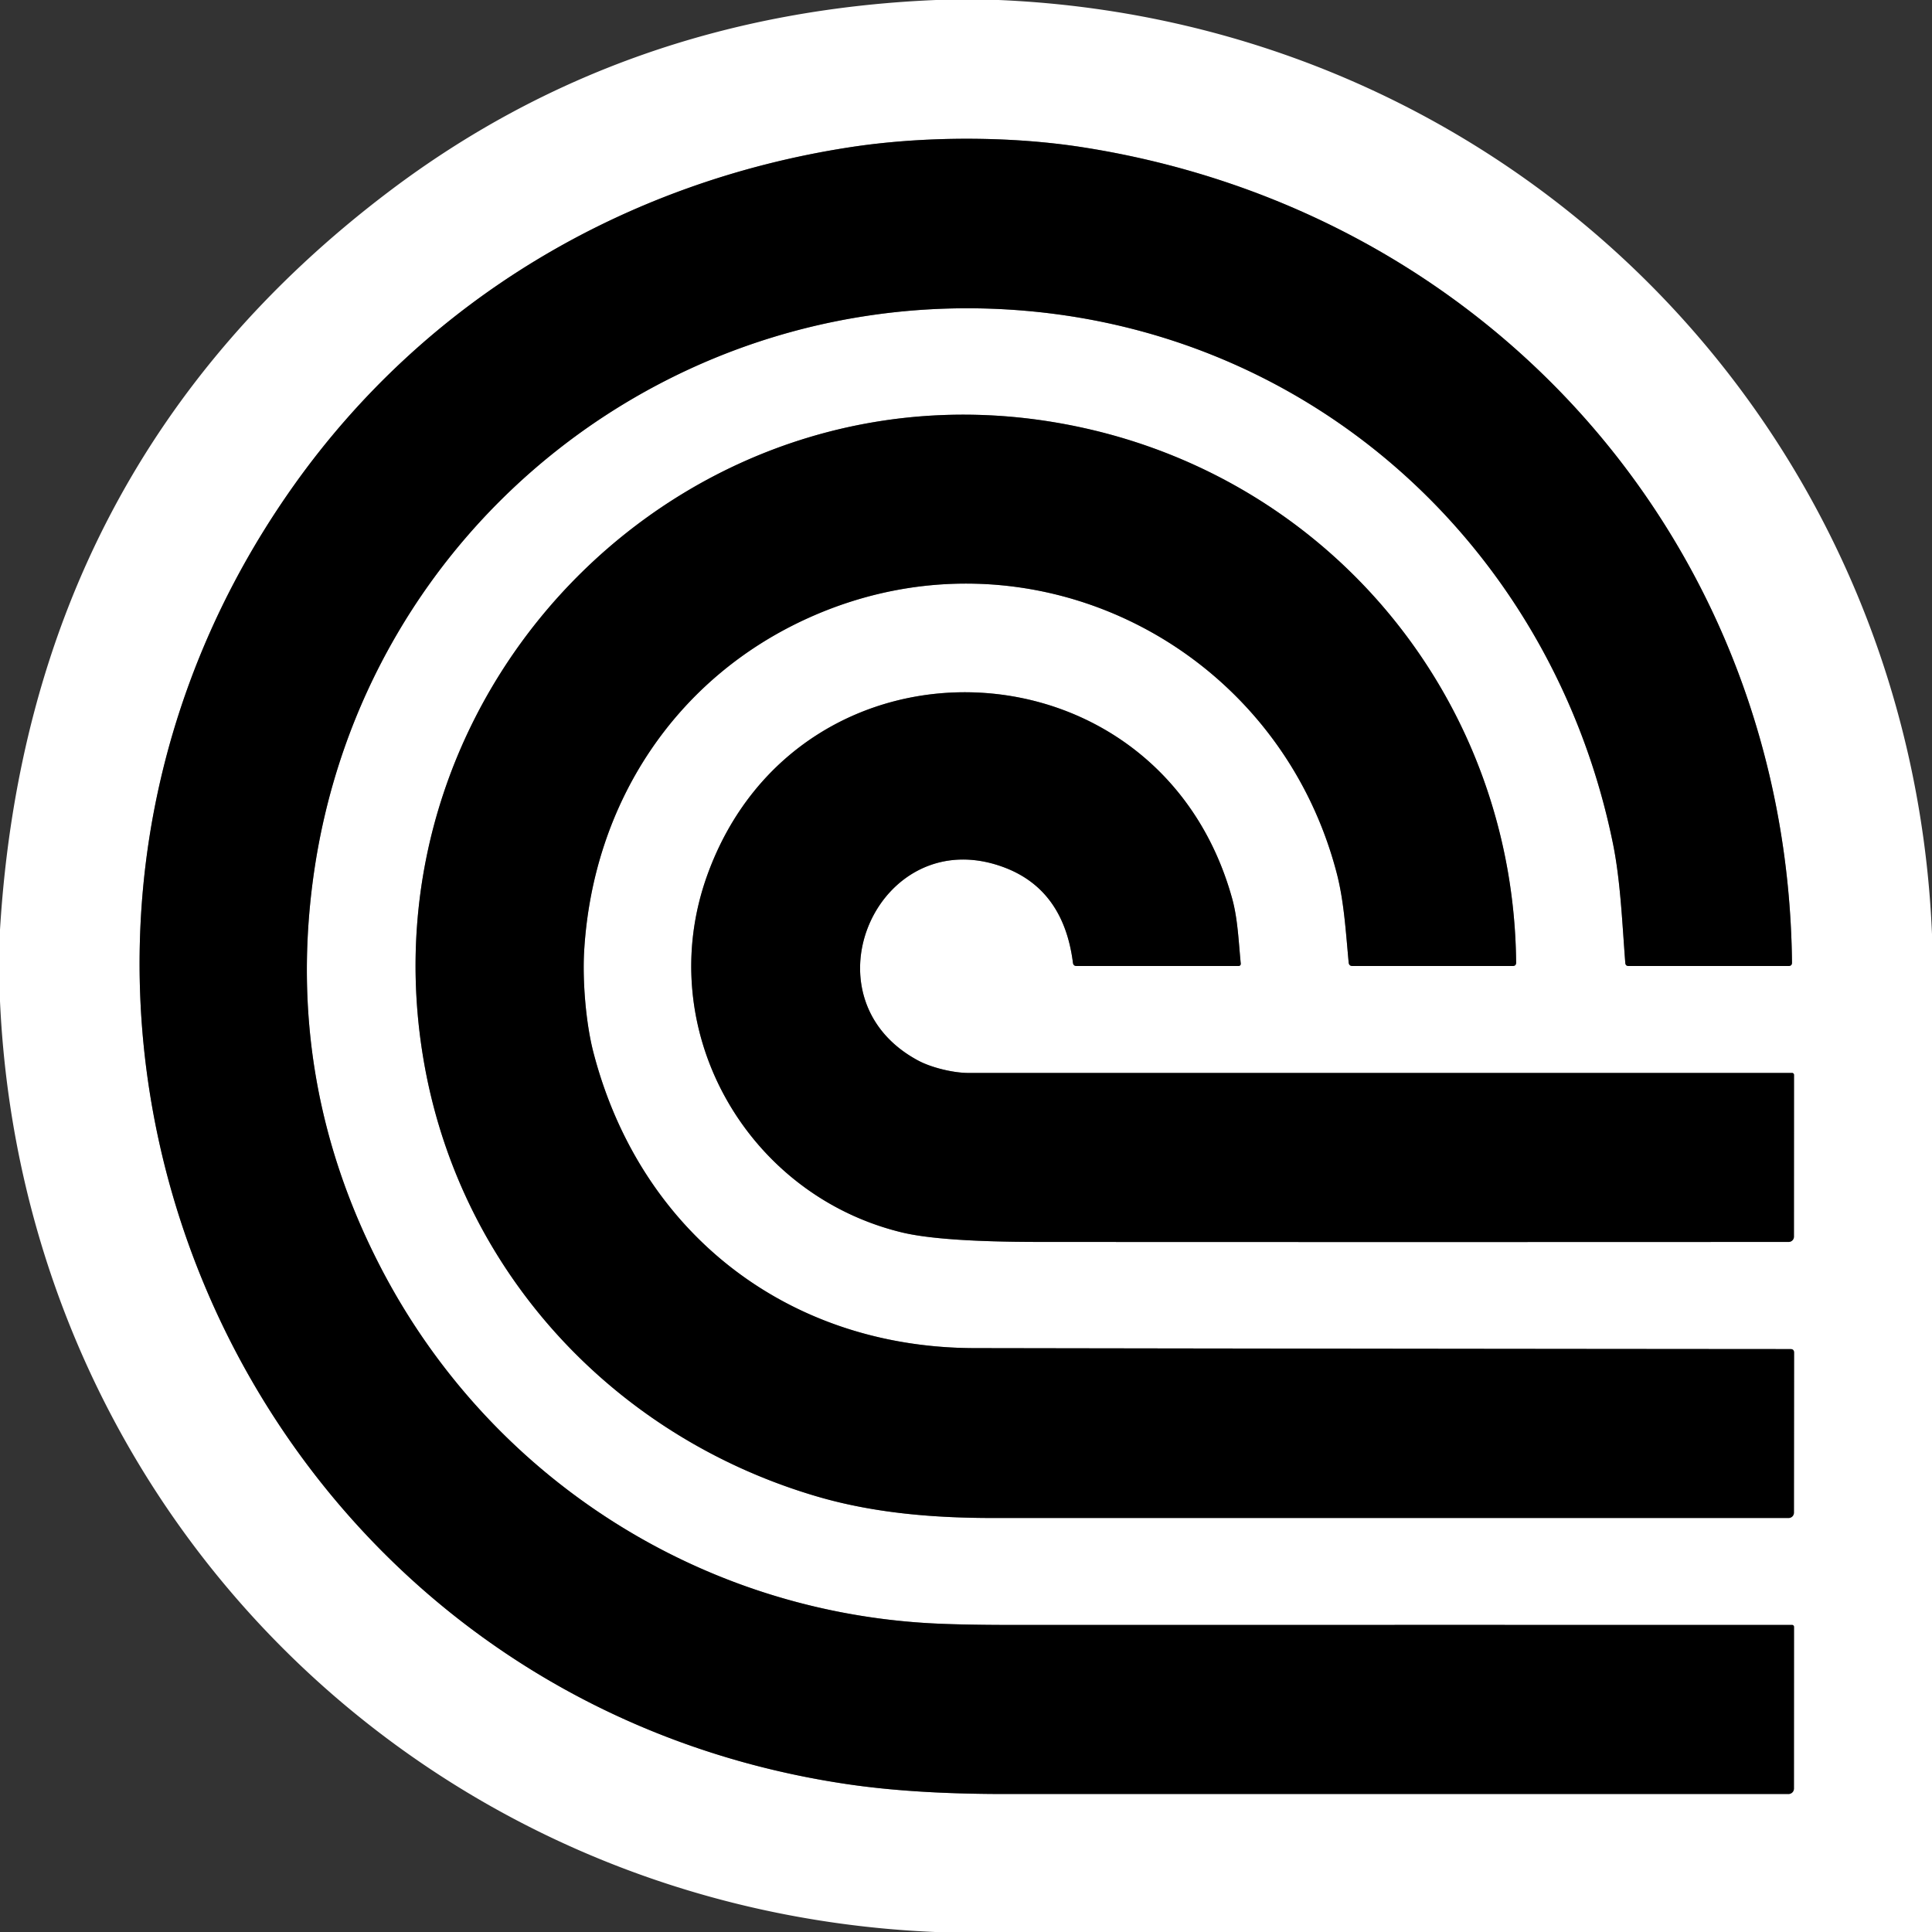 <?xml version="1.0" encoding="UTF-8" standalone="no"?>
<!DOCTYPE svg PUBLIC "-//W3C//DTD SVG 1.1//EN" "http://www.w3.org/Graphics/SVG/1.1/DTD/svg11.dtd">
<svg xmlns="http://www.w3.org/2000/svg" version="1.1" viewBox="0.00 0.00 280.00 280.00">
<rect x="0.00" y="0.00" width="280.00" height="280.00" fill="#333333" stroke="none"/>
<g stroke-width="2.00" fill="none" stroke-linecap="butt">
<path stroke="#808080" vector-effect="non-scaling-stroke" d="
  M 42.58 70.36
  C -9.40 143.58 34.15 245.66 123.05 258.61
  C 130.34 259.67 138.23 260.00 145.60 260.00
  Q 202.00 260.00 259.20 260.00
  A 0.79 0.78 -0.0 0 0 259.99 259.22
  L 260.00 235.77
  A 0.27 0.27 0.0 0 0 259.73 235.50
  Q 203.38 235.49 146.96 235.50
  Q 138.54 235.50 134.05 235.21
  C 100.14 233.06 70.41 213.25 55.08 183.50
  Q 41.24 156.65 45.46 126.76
  C 52.60 76.26 97.76 40.68 148.59 45.04
  C 191.57 48.73 225.22 80.39 233.76 122.25
  C 234.86 127.65 235.10 133.78 235.55 139.55
  Q 235.58 140.00 236.03 140.00
  L 259.21 140.00
  Q 259.72 140.00 259.71 139.49
  C 259.04 79.24 216.21 30.66 157.02 21.36
  C 146.39 19.68 133.74 19.71 123.11 21.35
  C 90.48 26.39 61.67 43.49 42.58 70.36"
/>
<path stroke="#808080" vector-effect="non-scaling-stroke" d="
  M 141.25 195.38
  C 114.17 195.33 92.80 178.65 86.01 152.55
  C 84.89 148.26 84.41 142.07 84.66 137.83
  C 85.92 116.43 97.90 98.19 117.31 89.49
  C 149.14 75.23 185.12 93.37 193.74 126.59
  C 194.79 130.63 195.05 135.14 195.46 139.50
  Q 195.51 140.00 196.01 140.00
  L 219.23 140.00
  Q 219.74 140.00 219.73 139.49
  C 219.36 101.99 193.57 70.13 157.13 62.04
  C 101.05 49.58 51.24 98.96 61.60 154.80
  C 67.14 184.65 89.13 208.21 118.21 216.82
  C 126.76 219.36 135.67 220.00 144.00 220.00
  Q 201.53 220.00 259.21 220.00
  A 0.78 0.77 -0.0 0 0 259.99 219.23
  L 260.01 196.03
  Q 260.01 195.52 259.50 195.52
  Q 200.35 195.48 141.25 195.38"
/>
<path stroke="#808080" vector-effect="non-scaling-stroke" d="
  M 133.10 153.72
  C 115.95 144.57 127.36 118.94 145.48 125.69
  Q 154.15 128.92 155.50 139.54
  Q 155.56 140.00 156.02 140.00
  L 179.51 140.00
  A 0.31 0.31 0.0 0 0 179.82 139.65
  C 179.51 136.52 179.39 133.20 178.59 130.28
  C 168.03 91.99 115.85 89.96 102.52 126.79
  C 94.46 149.07 108.05 173.07 130.62 178.59
  Q 136.29 179.98 150.50 179.99
  Q 204.69 180.02 259.22 179.99
  A 0.77 0.76 -0.0 0 0 259.99 179.23
  L 260.00 155.77
  A 0.27 0.27 0.0 0 0 259.73 155.50
  Q 200.05 155.50 140.31 155.50
  C 138.11 155.49 134.98 154.72 133.10 153.72"
/>
</g>
<path fill="#ffffff" d="
  M 135.65 0.00
  L 144.73 0.00
  C 218.84 3.17 276.89 61.26 280.00 135.39
  L 280.00 280.00
  L 135.52 280.00
  C 61.50 276.85 3.37 219.18 0.00 145.10
  L 0.00 134.74
  Q 4.11 67.36 56.30 27.81
  Q 90.51 1.88 135.65 0.00
  Z
  M 42.58 70.36
  C -9.40 143.58 34.15 245.66 123.05 258.61
  C 130.34 259.67 138.23 260.00 145.60 260.00
  Q 202.00 260.00 259.20 260.00
  A 0.79 0.78 -0.0 0 0 259.99 259.22
  L 260.00 235.77
  A 0.27 0.27 0.0 0 0 259.73 235.50
  Q 203.38 235.49 146.96 235.50
  Q 138.54 235.50 134.05 235.21
  C 100.14 233.06 70.41 213.25 55.08 183.50
  Q 41.24 156.65 45.46 126.76
  C 52.60 76.26 97.76 40.68 148.59 45.04
  C 191.57 48.73 225.22 80.39 233.76 122.25
  C 234.86 127.65 235.10 133.78 235.55 139.55
  Q 235.58 140.00 236.03 140.00
  L 259.21 140.00
  Q 259.72 140.00 259.71 139.49
  C 259.04 79.24 216.21 30.66 157.02 21.36
  C 146.39 19.68 133.74 19.71 123.11 21.35
  C 90.48 26.39 61.67 43.49 42.58 70.36
  Z
  M 141.25 195.38
  C 114.17 195.33 92.80 178.65 86.01 152.55
  C 84.89 148.26 84.41 142.07 84.66 137.83
  C 85.92 116.43 97.90 98.19 117.31 89.49
  C 149.14 75.23 185.12 93.37 193.74 126.59
  C 194.79 130.63 195.05 135.14 195.46 139.50
  Q 195.51 140.00 196.01 140.00
  L 219.23 140.00
  Q 219.74 140.00 219.73 139.49
  C 219.36 101.99 193.57 70.13 157.13 62.04
  C 101.05 49.58 51.24 98.96 61.60 154.80
  C 67.14 184.65 89.13 208.21 118.21 216.82
  C 126.76 219.36 135.67 220.00 144.00 220.00
  Q 201.53 220.00 259.21 220.00
  A 0.78 0.77 -0.0 0 0 259.99 219.23
  L 260.01 196.03
  Q 260.01 195.52 259.50 195.52
  Q 200.35 195.48 141.25 195.38
  Z
  M 133.10 153.72
  C 115.95 144.57 127.36 118.94 145.48 125.69
  Q 154.15 128.92 155.50 139.54
  Q 155.56 140.00 156.02 140.00
  L 179.51 140.00
  A 0.31 0.31 0.0 0 0 179.82 139.65
  C 179.51 136.52 179.39 133.20 178.59 130.28
  C 168.03 91.99 115.85 89.96 102.52 126.79
  C 94.46 149.07 108.05 173.07 130.62 178.59
  Q 136.29 179.98 150.50 179.99
  Q 204.69 180.02 259.22 179.99
  A 0.77 0.76 -0.0 0 0 259.99 179.23
  L 260.00 155.77
  A 0.27 0.27 0.0 0 0 259.73 155.50
  Q 200.05 155.50 140.31 155.50
  C 138.11 155.49 134.98 154.72 133.10 153.72
  Z"
/>
<path fill="#000000" d="
  M 123.05 258.61
  C 34.15 245.66 -9.40 143.58 42.58 70.36
  C 61.67 43.49 90.48 26.39 123.11 21.35
  C 133.74 19.71 146.39 19.68 157.02 21.36
  C 216.21 30.66 259.04 79.24 259.71 139.49
  Q 259.72 140.00 259.21 140.00
  L 236.03 140.00
  Q 235.58 140.00 235.55 139.55
  C 235.10 133.78 234.86 127.65 233.76 122.25
  C 225.22 80.39 191.57 48.73 148.59 45.04
  C 97.76 40.68 52.60 76.26 45.46 126.76
  Q 41.24 156.65 55.08 183.50
  C 70.41 213.25 100.14 233.06 134.05 235.21
  Q 138.54 235.50 146.96 235.50
  Q 203.38 235.49 259.73 235.50
  A 0.27 0.27 0.0 0 1 260.00 235.77
  L 259.99 259.22
  A 0.79 0.78 -0.0 0 1 259.20 260.00
  Q 202.00 260.00 145.60 260.00
  C 138.23 260.00 130.34 259.67 123.05 258.61
  Z"
/>
<path fill="#000000" d="
  M 86.01 152.55
  C 92.80 178.65 114.17 195.33 141.25 195.38
  Q 200.35 195.48 259.50 195.52
  Q 260.01 195.52 260.01 196.03
  L 259.99 219.23
  A 0.78 0.77 -0.0 0 1 259.21 220.00
  Q 201.53 220.00 144.00 220.00
  C 135.67 220.00 126.76 219.36 118.21 216.82
  C 89.13 208.21 67.14 184.65 61.60 154.80
  C 51.24 98.96 101.05 49.58 157.13 62.04
  C 193.57 70.13 219.36 101.99 219.73 139.49
  Q 219.74 140.00 219.23 140.00
  L 196.01 140.00
  Q 195.51 140.00 195.46 139.50
  C 195.05 135.14 194.79 130.63 193.74 126.59
  C 185.12 93.37 149.14 75.23 117.31 89.49
  C 97.90 98.19 85.92 116.43 84.66 137.83
  C 84.41 142.07 84.89 148.26 86.01 152.55
  Z"
/>
<path fill="#000000" d="
  M 133.10 153.72
  C 134.98 154.72 138.11 155.49 140.31 155.50
  Q 200.05 155.50 259.73 155.50
  A 0.27 0.27 0.0 0 1 260.00 155.77
  L 259.99 179.23
  A 0.77 0.76 0.0 0 1 259.22 179.99
  Q 204.69 180.02 150.50 179.99
  Q 136.29 179.98 130.62 178.59
  C 108.05 173.07 94.46 149.07 102.52 126.79
  C 115.85 89.96 168.03 91.99 178.59 130.28
  C 179.39 133.20 179.51 136.52 179.82 139.65
  A 0.31 0.31 0.0 0 1 179.51 140.00
  L 156.02 140.00
  Q 155.56 140.00 155.50 139.54
  Q 154.15 128.92 145.48 125.69
  C 127.36 118.94 115.95 144.57 133.10 153.72
  Z"
/>
</svg>

